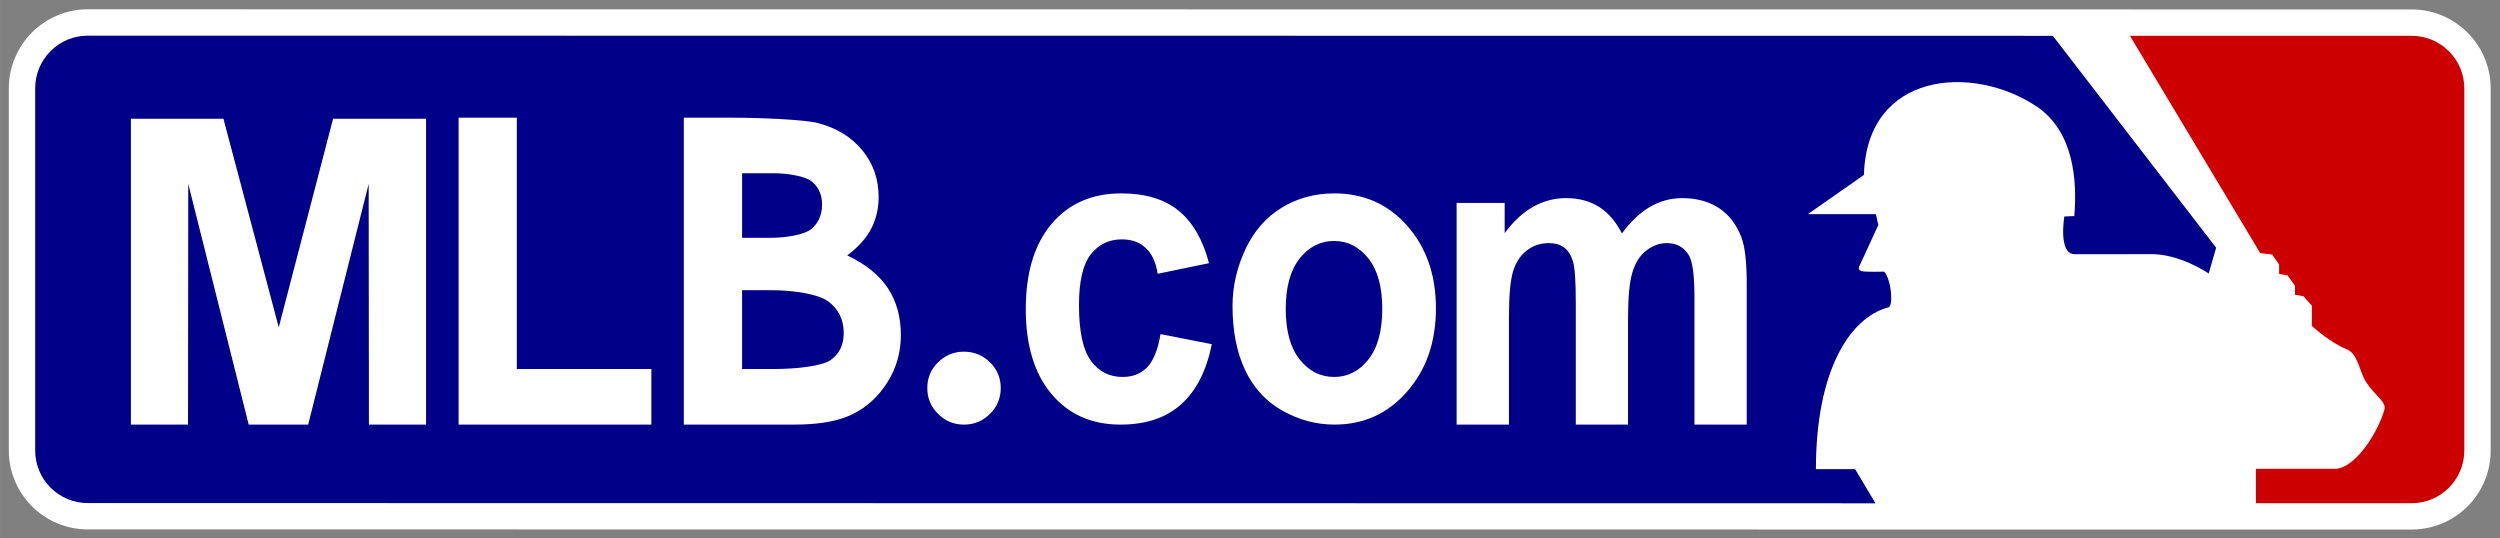 <?xml version="1.0" encoding="UTF-8" standalone="no"?>
<svg xmlns:rdf="http://www.w3.org/1999/02/22-rdf-syntax-ns#" xmlns="http://www.w3.org/2000/svg" height="59.469" width="276.17" version="1.1" xmlns:cc="http://creativecommons.org/ns#" xmlns:dc="http://purl.org/dc/elements/1.1/" viewBox="0 0 276.166 59.469">
 <rect x="0" y="0" width="276.166" height="59.469" fill="#808080" stroke="none"/>
 <g transform="translate(.972 1.028)">
  <path fill="#fff" d="m8.729 0c-4.818 0-8.729 3.912-8.729 8.732v40.002c0 4.82 3.91 8.721 8.729 8.721h0.002l256.7 0.014c4.825 0 8.734-3.903 8.734-8.723v-40c0-4.82-3.909-8.729-8.736-8.729l-256.69-0.018z"/>
  <path fill="#c00" d="m234.32 2.93 14.391 24.006 1.318 0.156 0.766 1.102v1.041l0.934 0.16 0.822 1.154v0.984l0.928 0.164 0.934 1.039v2.238s2.034 1.87 3.84 2.576c1.265 0.494 1.43 2.526 2.143 3.619 0.987 1.538 2.303 2.189 2.025 3.066-0.652 2.357-3.064 6.305-5.307 6.523 0 0-5.59 0.004-8.883 0.004l0.004 3.801h17.197c3.213 0 5.824-2.618 5.824-5.824v-40c0-1.554-0.61-3.016-1.705-4.109l-0.006 0.004c-1.098-1.104-2.562-1.705-4.117-1.705h-31.107z"/>
  <path fill="#008" d="m8.727 2.91c-1.548 0-3.016 0.603-4.111 1.705-1.1 1.102-1.703 2.559-1.703 4.117v40.002c0 1.544 0.604 3.013 1.703 4.111 1.095 1.1 2.562 1.699 4.111 1.699l197.48 0.027c-0.915-1.525-1.93-3.254-2.252-3.775h-4.328c-0.002-10.743 3.666-16.712 7.994-17.867 0.606-0.113 0.328-3.074-0.443-3.947 0 0-2.081 0.055-2.518-0.057-0.55-0.16-0.162-0.705-0.162-0.705l2.023-4.391-0.271-1.203h-7.51l6.191-4.33c0.32-11.395 11.994-12.28 19.062-7.574 4.167 2.792 4.499 8.276 4.178 12.117l-1.103 0.049s-0.707 4.168 1.158 4.168l8.215-0.01c3.34-0.105 6.578 2.141 6.578 2.141l0.82-2.851-18.04-23.406-217.07-0.02z"/>
  <path fill="#fff" d="m49.686 11.973v33.904h21.295v-6.141h-14.863v-27.764h-6.432zm24.879 0v33.906h12.23l-0.002-0.002c2.746 0 4.9-0.39 6.453-1.17 1.562-0.775 2.83-1.95 3.818-3.519 0.983-1.564 1.48-3.303 1.48-5.207 0-1.986-0.474-3.7-1.426-5.16-0.95-1.45-2.449-2.662-4.498-3.633 1.22-0.92 2.106-1.906 2.648-2.955 0.543-1.053 0.818-2.224 0.818-3.51 0-1.977-0.606-3.693-1.807-5.156-1.204-1.457-2.823-2.45-4.863-2.99-1.428-0.393-6.402-0.604-9.504-0.604h-5.35zm-38.744 0.117-6.002 23.039-6.111-23.037h-10.223v33.783h6.312l0.025-26.592 6.677 26.592h6.572l6.682-26.592 0.027 26.592h6.311v-33.785h-10.271zm45.184 6.019h3.484c1.496 0 3.513 0.314 4.242 0.93 0.737 0.624 1.107 1.466 1.107 2.525 0 1.135-0.393 2.03-1.164 2.688-0.77 0.66-2.855 0.99-4.443 0.99h-3.227v-7.133zm41.887 2.227c-3.235 0-5.803 1.121-7.703 3.371-1.896 2.245-2.848 5.386-2.848 9.422 0 3.991 0.95 7.111 2.84 9.363 1.896 2.26 4.435 3.385 7.621 3.385 2.805 0 5.041-0.747 6.709-2.244 1.669-1.5 2.796-3.714 3.383-6.641l-5.668-1.109c-0.29 1.732-0.783 2.954-1.48 3.67-0.704 0.708-1.603 1.06-2.703 1.06-1.47 0-2.643-0.6-3.51-1.793-0.877-1.197-1.314-3.249-1.314-6.144 0-2.615 0.431-4.474 1.291-5.59 0.86-1.11 2.011-1.672 3.449-1.672 1.087 0 1.971 0.322 2.641 0.959 0.683 0.635 1.12 1.585 1.314 2.842l5.67-1.17c-0.682-2.599-1.804-4.536-3.371-5.809-1.565-1.268-3.673-1.9-6.32-1.9zm23.508 0c-2.135 0-4.062 0.53-5.795 1.586-1.73 1.058-3.07 2.594-4.006 4.6-0.94 2.015-1.418 4.089-1.418 6.242-0.002 2.798 0.475 5.187 1.416 7.141 0.937 1.954 2.32 3.444 4.129 4.451 1.813 1.015 3.715 1.52 5.713 1.52 3.226 0 5.903-1.21 8.031-3.65 2.124-2.427 3.182-5.489 3.182-9.19 0-3.666-1.051-6.702-3.152-9.1-2.106-2.402-4.805-3.6-8.1-3.6zm25.639 0.52c-2.624 0-4.89 1.291-6.795 3.871v-3.34h-5.303-0.004v24.49h5.781v-11.881c0-2.343 0.145-4.024 0.455-5.039 0.308-1.012 0.812-1.79 1.527-2.324 0.704-0.54 1.498-0.805 2.394-0.805 0.737 0 1.315 0.169 1.748 0.506 0.428 0.341 0.743 0.85 0.955 1.545 0.205 0.686 0.303 2.224 0.303 4.606v13.393h5.773v-11.74c0-2.304 0.155-3.985 0.475-5.053 0.31-1.06 0.817-1.874 1.533-2.424 0.712-0.558 1.468-0.834 2.272-0.834 1.106 0 1.931 0.463 2.461 1.385 0.405 0.708 0.594 2.272 0.594 4.695v13.971h5.775v-15.646c0-2.332-0.197-4.02-0.594-5.066-0.546-1.411-1.375-2.483-2.475-3.213-1.115-0.725-2.473-1.096-4.066-1.096-1.262 0-2.443 0.327-3.553 0.971-1.106 0.648-2.14 1.628-3.1 2.934-0.655-1.305-1.5-2.284-2.525-2.934-1.021-0.643-2.235-0.971-3.633-0.971zm-25.641 4.734c1.512 0 2.771 0.648 3.795 1.935 1.022 1.296 1.529 3.136 1.529 5.537 0 2.453-0.507 4.327-1.529 5.617-1.022 1.294-2.28 1.934-3.793 1.934-1.502 0-2.773-0.64-3.803-1.934-1.025-1.29-1.537-3.15-1.537-5.58 0-2.422 0.511-4.278 1.537-5.574h-0.002c1.03-1.288 2.3-1.935 3.803-1.935zm-65.395 5.438h3.152 0.002c2.57 0 5.309 0.426 6.412 1.277 1.11 0.847 1.66 2.001 1.66 3.463 0 1.292-0.469 2.275-1.412 2.957-0.942 0.676-3.671 1.012-6.381 1.012h-3.434v-8.709zm24.514 6.791c-1.12 0-2.07 0.4-2.865 1.172-0.795 0.781-1.188 1.73-1.188 2.848 0 1.113 0.394 2.066 1.188 2.85 0.794 0.795 1.745 1.19 2.865 1.19 1.122 0 2.075-0.395 2.871-1.19 0.793-0.783 1.189-1.738 1.189-2.848 0-1.117-0.396-2.068-1.189-2.848-0.796-0.772-1.748-1.172-2.871-1.172v-0.002z"/>
 </g>
</svg>
